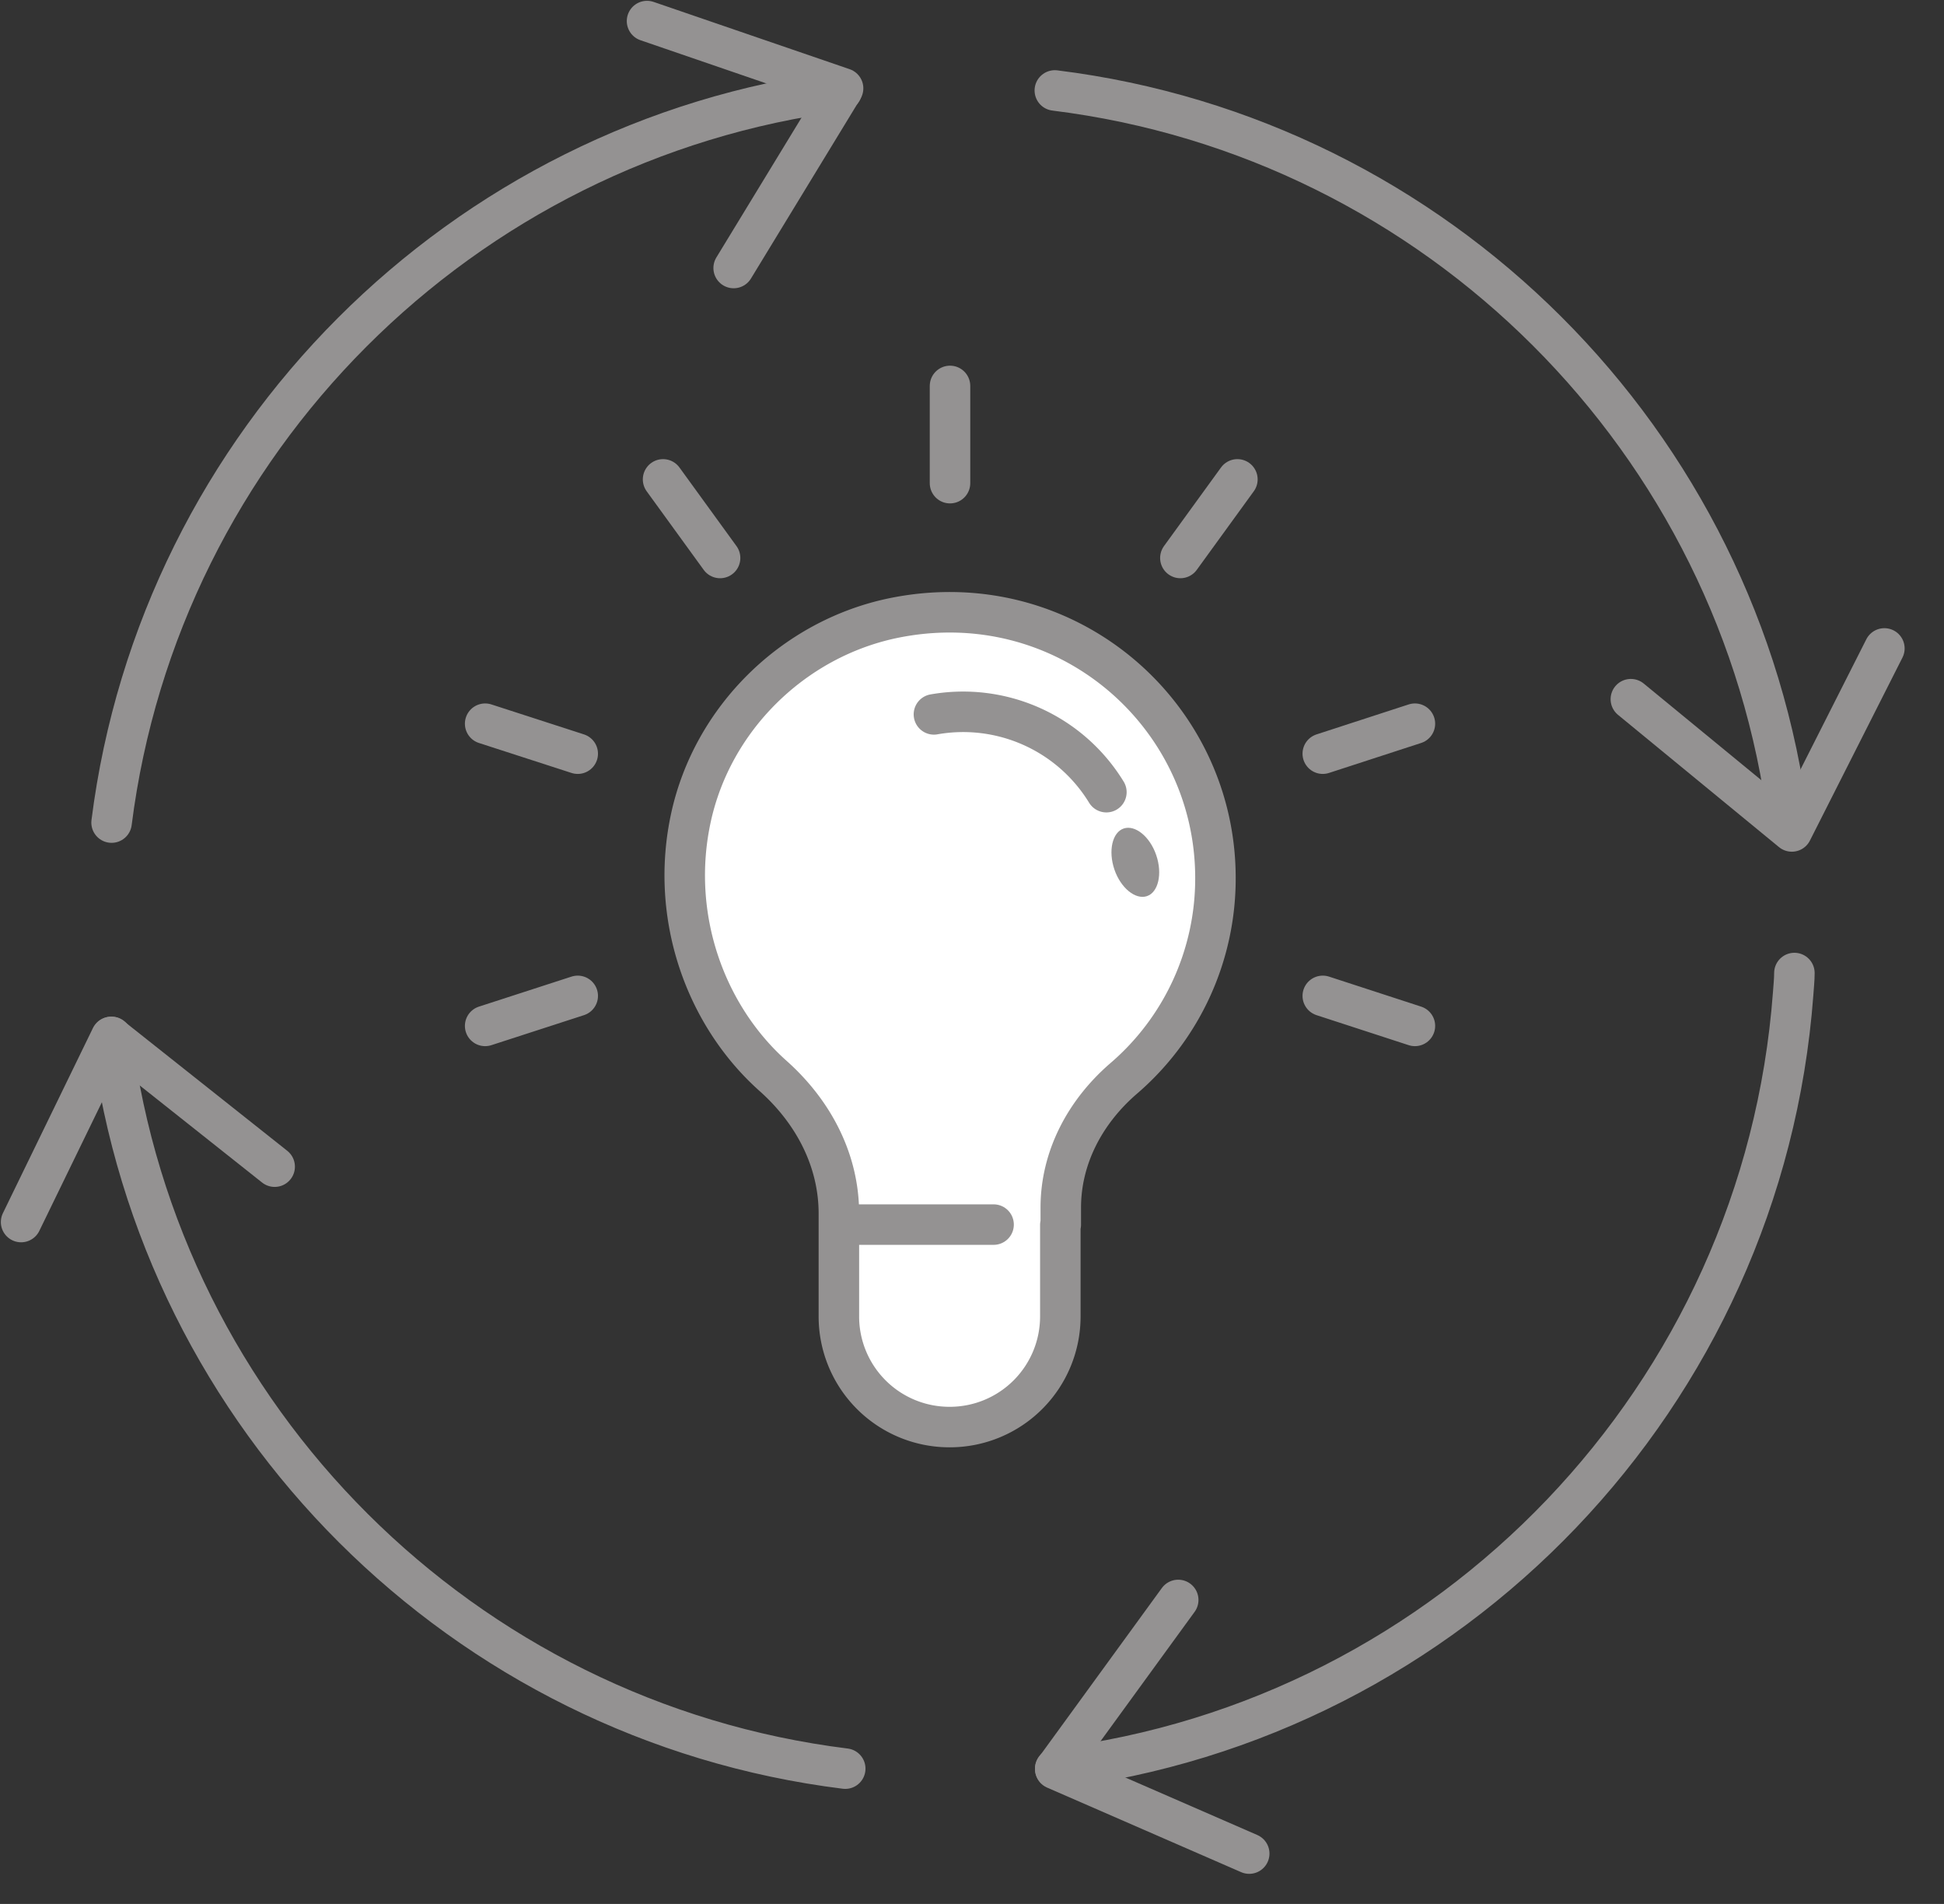 <svg width="48" height="47" fill="none" xmlns="http://www.w3.org/2000/svg"><rect width="100%" height="100%" fill="#333333" stroke="none"/><g clip-path="url(#clip0_1250_2364)"><path d="M26.192 30.23v-.418c0-1.242.605-2.369 1.544-3.182a6.504 6.504 0 002.275-4.957c0-4.09-3.746-7.304-7.993-6.407-2.442.522-4.425 2.473-4.957 4.915s.355 4.894 2.035 6.386c.981.877 1.617 2.066 1.617 3.391v2.536a2.73 2.73 0 002.734 2.734 2.73 2.73 0 002.734-2.734V30.24" fill="#fff"/><path d="M26.192 30.23v-.418c0-1.242.605-2.369 1.544-3.182a6.504 6.504 0 002.275-4.957c0-4.09-3.746-7.304-7.993-6.407-2.442.522-4.425 2.473-4.957 4.915s.355 4.894 2.035 6.386c.981.877 1.617 2.066 1.617 3.391v2.536a2.73 2.73 0 002.734 2.734 2.73 2.73 0 002.734-2.734V30.24M23.06 17.635a4.145 4.145 0 014.258 1.92" stroke="#949292" stroke-linecap="round" stroke-linejoin="round"/><path d="M27.746 20.452c.282-.094.647.198.803.658.157.459.052.918-.23 1.012-.281.094-.646-.198-.803-.658-.156-.459-.052-.918.23-1.012z" fill="#949292"/><path d="M14.265 24.584l-2.286.741m2.286-6.72l-2.286-.74m5.801-4.091l-1.408-1.94m7.085.093v-2.4m5.688 4.247l1.408-1.94m2.108 6.771l2.275-.74m-2.275 6.719l2.275.741M20.87 43.66c-9.433-1.17-16.915-8.64-18.115-18.063m41.551-1.577c0 .168-.02.345-.031.512-.741 9.924-8.431 17.917-18.22 19.127m-.01-41.426c9.443 1.169 16.936 8.65 18.115 18.094" stroke="#949292" stroke-miterlimit="10" stroke-linecap="round"/><path d="M40.268 17.26l3.975 3.265 2.285-4.518M6.782 28.8l-4.038-3.203-2.223 4.57m30.324 15.59l-4.79-2.087 3.037-4.174M18.115 6.616l2.702-4.435L15.976.52" stroke="#949292" stroke-linecap="round" stroke-linejoin="round"/><path d="M2.755 20.306c1.19-9.402 8.64-16.852 18.031-18.062" stroke="#949292" stroke-miterlimit="10" stroke-linecap="round"/><path d="M21.183 30.23h3.35" stroke="#949292" stroke-linecap="round" stroke-linejoin="round"/></g><defs><clipPath id="clip0_1250_2364"><path fill="#fff" d="M0 0h48v46.956H0z"/></clipPath></defs></svg>